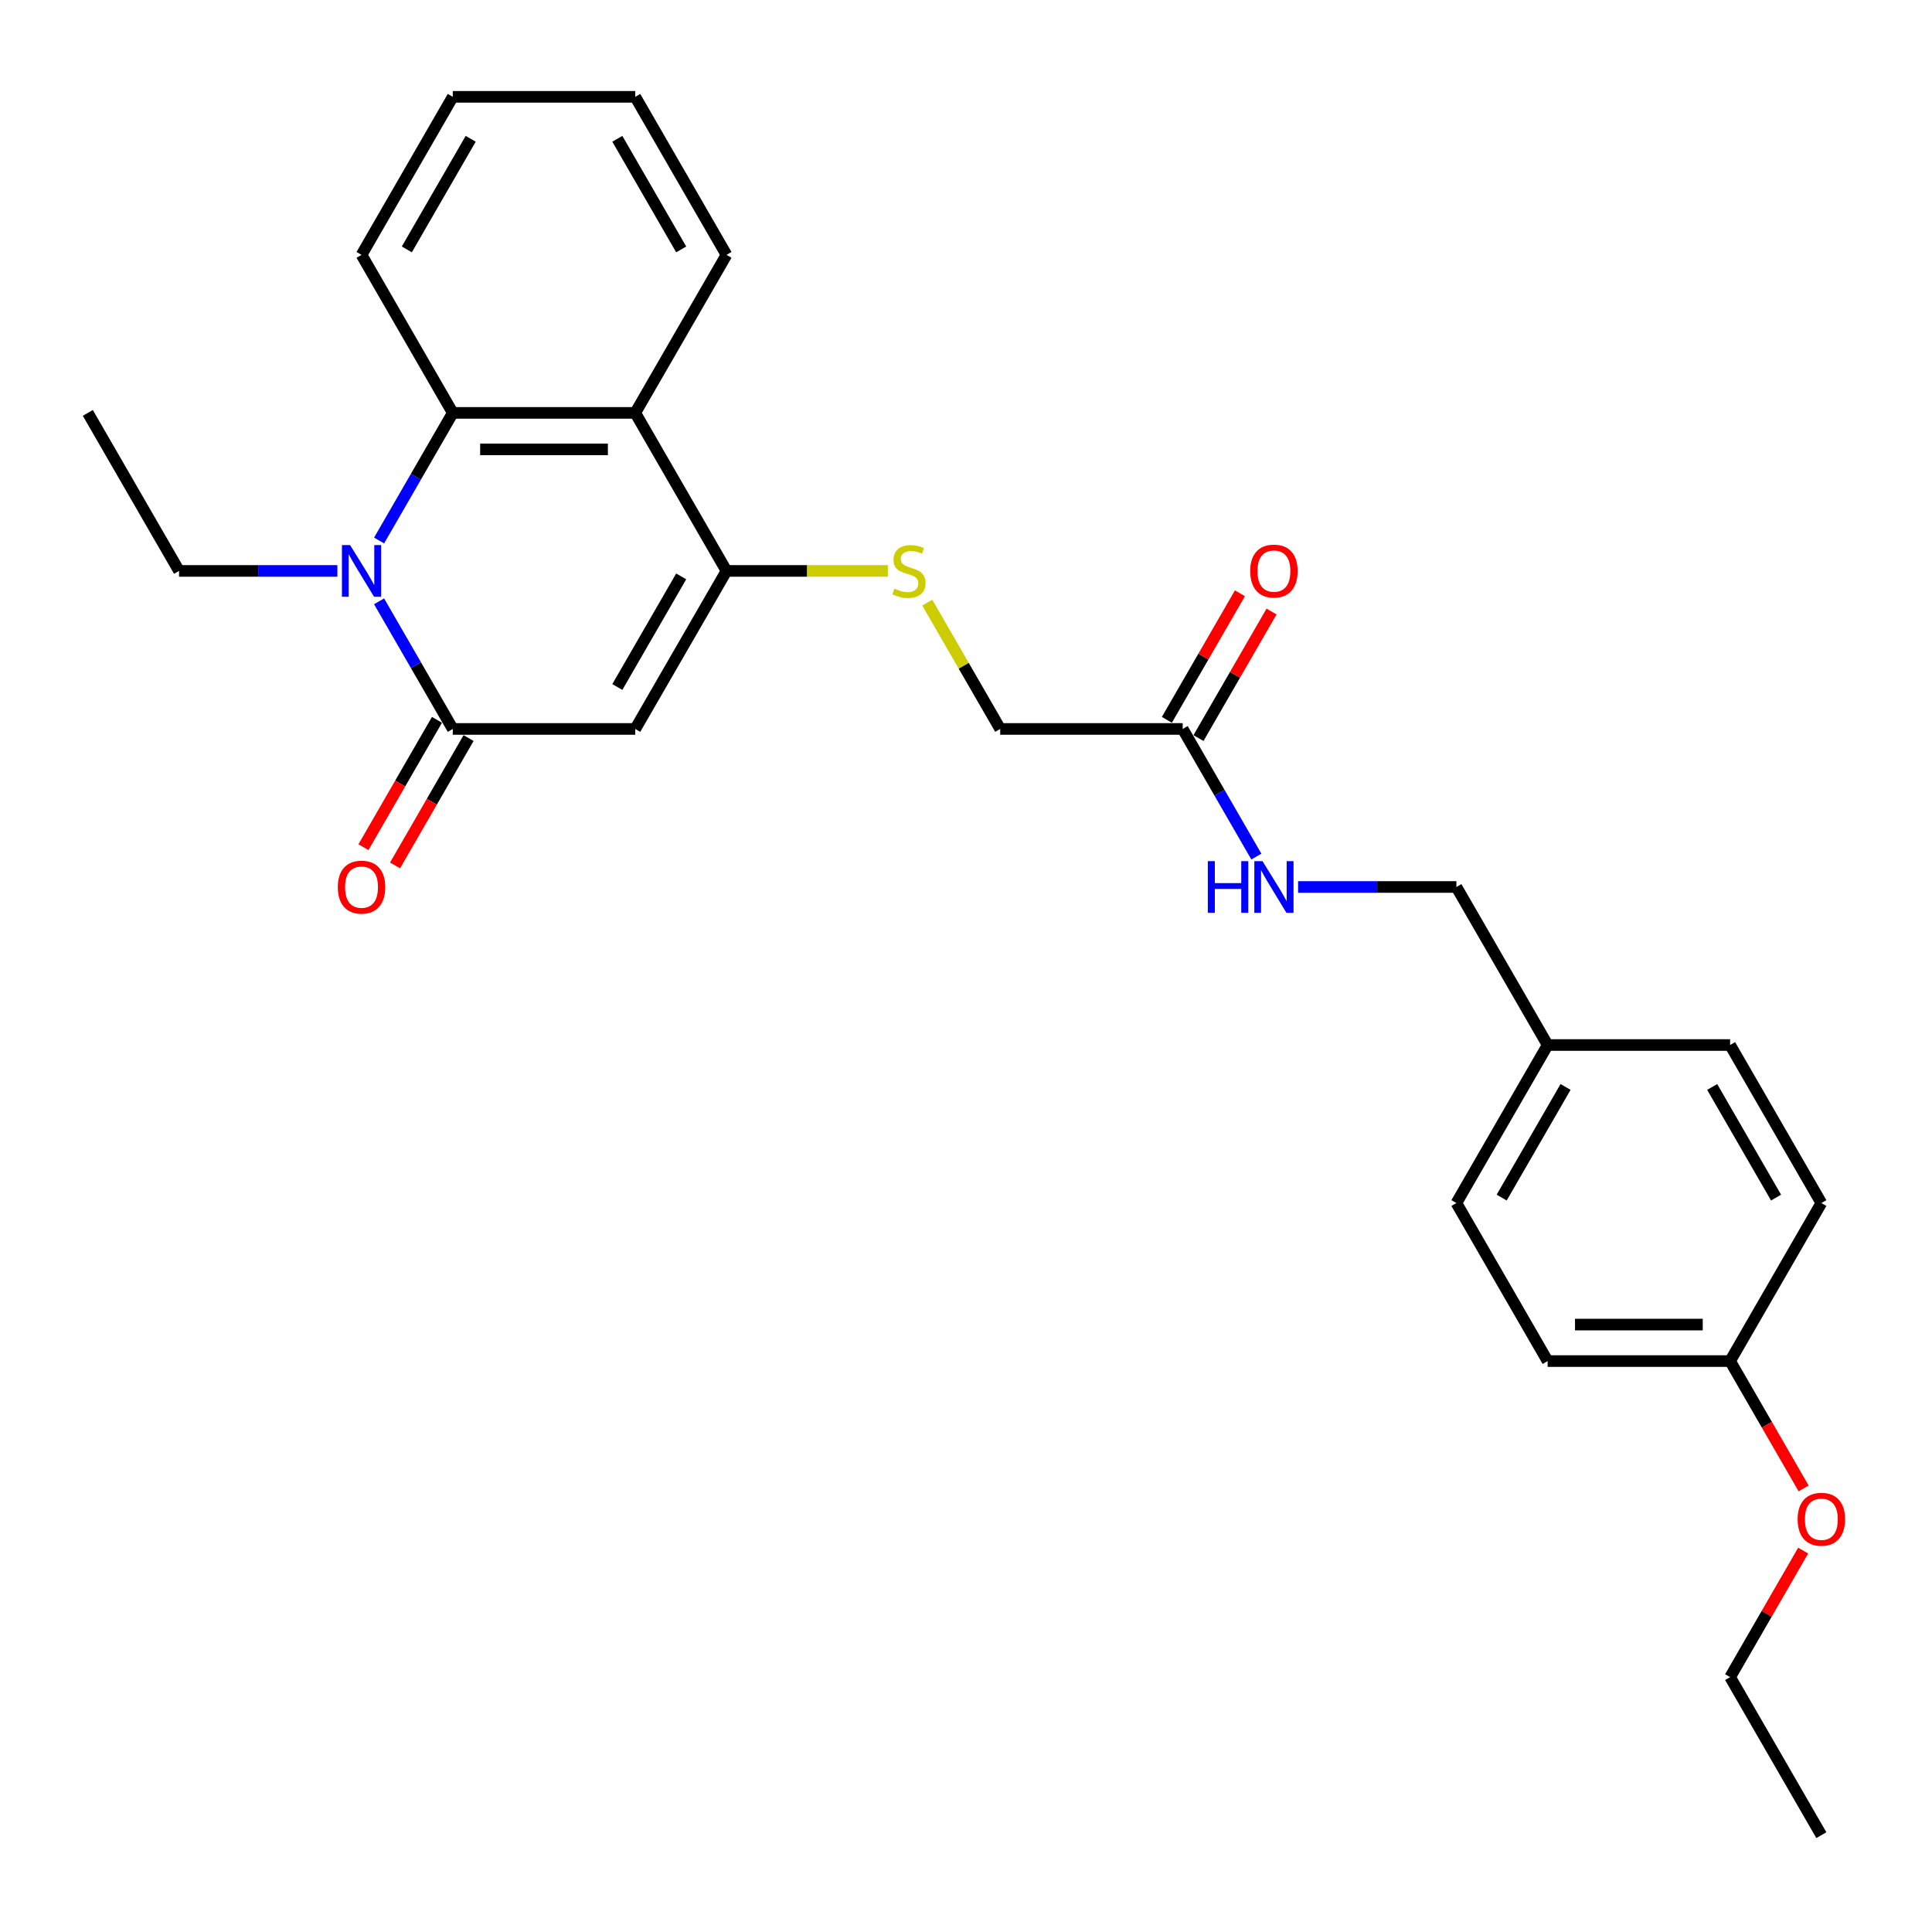 <?xml version='1.0' encoding='iso-8859-1'?>
<svg version='1.1' baseProfile='full'
              xmlns='http://www.w3.org/2000/svg'
                      xmlns:rdkit='http://www.rdkit.org/xml'
                      xmlns:xlink='http://www.w3.org/1999/xlink'
                  xml:space='preserve'
width='1000px' height='1000px' viewBox='0 0 1000 1000'>
<!-- END OF HEADER -->
<rect style='opacity:1.0;fill:#FFFFFF;stroke:none' width='1000' height='1000' x='0' y='0'> </rect>
<path class='bond-0' d='M 328.804,377.306 L 234.354,377.306' style='fill:none;fill-rule:evenodd;stroke:#000000;stroke-width:6px;stroke-linecap:butt;stroke-linejoin:miter;stroke-opacity:1' />
<path class='bond-2' d='M 328.804,377.306 L 376.029,295.51' style='fill:none;fill-rule:evenodd;stroke:#000000;stroke-width:6px;stroke-linecap:butt;stroke-linejoin:miter;stroke-opacity:1' />
<path class='bond-2' d='M 319.529,355.592 L 352.586,298.334' style='fill:none;fill-rule:evenodd;stroke:#000000;stroke-width:6px;stroke-linecap:butt;stroke-linejoin:miter;stroke-opacity:1' />
<path class='bond-1' d='M 234.354,377.306 L 215.284,344.276' style='fill:none;fill-rule:evenodd;stroke:#000000;stroke-width:6px;stroke-linecap:butt;stroke-linejoin:miter;stroke-opacity:1' />
<path class='bond-1' d='M 215.284,344.276 L 196.214,311.245' style='fill:none;fill-rule:evenodd;stroke:#0000FF;stroke-width:6px;stroke-linecap:butt;stroke-linejoin:miter;stroke-opacity:1' />
<path class='bond-7' d='M 226.175,372.583 L 207.148,405.538' style='fill:none;fill-rule:evenodd;stroke:#000000;stroke-width:6px;stroke-linecap:butt;stroke-linejoin:miter;stroke-opacity:1' />
<path class='bond-7' d='M 207.148,405.538 L 188.122,438.493' style='fill:none;fill-rule:evenodd;stroke:#FF0000;stroke-width:6px;stroke-linecap:butt;stroke-linejoin:miter;stroke-opacity:1' />
<path class='bond-7' d='M 242.534,382.028 L 223.508,414.983' style='fill:none;fill-rule:evenodd;stroke:#000000;stroke-width:6px;stroke-linecap:butt;stroke-linejoin:miter;stroke-opacity:1' />
<path class='bond-7' d='M 223.508,414.983 L 204.481,447.938' style='fill:none;fill-rule:evenodd;stroke:#FF0000;stroke-width:6px;stroke-linecap:butt;stroke-linejoin:miter;stroke-opacity:1' />
<path class='bond-11' d='M 174.624,295.51 L 133.652,295.51' style='fill:none;fill-rule:evenodd;stroke:#0000FF;stroke-width:6px;stroke-linecap:butt;stroke-linejoin:miter;stroke-opacity:1' />
<path class='bond-11' d='M 133.652,295.51 L 92.68,295.51' style='fill:none;fill-rule:evenodd;stroke:#000000;stroke-width:6px;stroke-linecap:butt;stroke-linejoin:miter;stroke-opacity:1' />
<path class='bond-27' d='M 196.214,279.775 L 215.284,246.744' style='fill:none;fill-rule:evenodd;stroke:#0000FF;stroke-width:6px;stroke-linecap:butt;stroke-linejoin:miter;stroke-opacity:1' />
<path class='bond-27' d='M 215.284,246.744 L 234.354,213.714' style='fill:none;fill-rule:evenodd;stroke:#000000;stroke-width:6px;stroke-linecap:butt;stroke-linejoin:miter;stroke-opacity:1' />
<path class='bond-4' d='M 376.029,295.51 L 328.804,213.714' style='fill:none;fill-rule:evenodd;stroke:#000000;stroke-width:6px;stroke-linecap:butt;stroke-linejoin:miter;stroke-opacity:1' />
<path class='bond-5' d='M 376.029,295.51 L 417.786,295.51' style='fill:none;fill-rule:evenodd;stroke:#000000;stroke-width:6px;stroke-linecap:butt;stroke-linejoin:miter;stroke-opacity:1' />
<path class='bond-5' d='M 417.786,295.51 L 459.542,295.51' style='fill:none;fill-rule:evenodd;stroke:#CCCC00;stroke-width:6px;stroke-linecap:butt;stroke-linejoin:miter;stroke-opacity:1' />
<path class='bond-3' d='M 234.354,213.714 L 328.804,213.714' style='fill:none;fill-rule:evenodd;stroke:#000000;stroke-width:6px;stroke-linecap:butt;stroke-linejoin:miter;stroke-opacity:1' />
<path class='bond-3' d='M 248.522,232.604 L 314.637,232.604' style='fill:none;fill-rule:evenodd;stroke:#000000;stroke-width:6px;stroke-linecap:butt;stroke-linejoin:miter;stroke-opacity:1' />
<path class='bond-16' d='M 234.354,213.714 L 187.129,131.918' style='fill:none;fill-rule:evenodd;stroke:#000000;stroke-width:6px;stroke-linecap:butt;stroke-linejoin:miter;stroke-opacity:1' />
<path class='bond-15' d='M 328.804,213.714 L 376.029,131.918' style='fill:none;fill-rule:evenodd;stroke:#000000;stroke-width:6px;stroke-linecap:butt;stroke-linejoin:miter;stroke-opacity:1' />
<path class='bond-10' d='M 479.957,311.925 L 498.83,344.616' style='fill:none;fill-rule:evenodd;stroke:#CCCC00;stroke-width:6px;stroke-linecap:butt;stroke-linejoin:miter;stroke-opacity:1' />
<path class='bond-10' d='M 498.83,344.616 L 517.704,377.306' style='fill:none;fill-rule:evenodd;stroke:#000000;stroke-width:6px;stroke-linecap:butt;stroke-linejoin:miter;stroke-opacity:1' />
<path class='bond-6' d='M 612.154,377.306 L 517.704,377.306' style='fill:none;fill-rule:evenodd;stroke:#000000;stroke-width:6px;stroke-linecap:butt;stroke-linejoin:miter;stroke-opacity:1' />
<path class='bond-8' d='M 612.154,377.306 L 631.224,410.336' style='fill:none;fill-rule:evenodd;stroke:#000000;stroke-width:6px;stroke-linecap:butt;stroke-linejoin:miter;stroke-opacity:1' />
<path class='bond-8' d='M 631.224,410.336 L 650.294,443.367' style='fill:none;fill-rule:evenodd;stroke:#0000FF;stroke-width:6px;stroke-linecap:butt;stroke-linejoin:miter;stroke-opacity:1' />
<path class='bond-9' d='M 620.334,382.028 L 639.24,349.281' style='fill:none;fill-rule:evenodd;stroke:#000000;stroke-width:6px;stroke-linecap:butt;stroke-linejoin:miter;stroke-opacity:1' />
<path class='bond-9' d='M 639.24,349.281 L 658.147,316.534' style='fill:none;fill-rule:evenodd;stroke:#FF0000;stroke-width:6px;stroke-linecap:butt;stroke-linejoin:miter;stroke-opacity:1' />
<path class='bond-9' d='M 603.974,372.583 L 622.881,339.836' style='fill:none;fill-rule:evenodd;stroke:#000000;stroke-width:6px;stroke-linecap:butt;stroke-linejoin:miter;stroke-opacity:1' />
<path class='bond-9' d='M 622.881,339.836 L 641.787,307.089' style='fill:none;fill-rule:evenodd;stroke:#FF0000;stroke-width:6px;stroke-linecap:butt;stroke-linejoin:miter;stroke-opacity:1' />
<path class='bond-12' d='M 671.884,459.102 L 712.857,459.102' style='fill:none;fill-rule:evenodd;stroke:#0000FF;stroke-width:6px;stroke-linecap:butt;stroke-linejoin:miter;stroke-opacity:1' />
<path class='bond-12' d='M 712.857,459.102 L 753.829,459.102' style='fill:none;fill-rule:evenodd;stroke:#000000;stroke-width:6px;stroke-linecap:butt;stroke-linejoin:miter;stroke-opacity:1' />
<path class='bond-23' d='M 92.68,295.51 L 45.455,213.714' style='fill:none;fill-rule:evenodd;stroke:#000000;stroke-width:6px;stroke-linecap:butt;stroke-linejoin:miter;stroke-opacity:1' />
<path class='bond-13' d='M 753.829,459.102 L 801.054,540.898' style='fill:none;fill-rule:evenodd;stroke:#000000;stroke-width:6px;stroke-linecap:butt;stroke-linejoin:miter;stroke-opacity:1' />
<path class='bond-17' d='M 801.054,540.898 L 895.504,540.898' style='fill:none;fill-rule:evenodd;stroke:#000000;stroke-width:6px;stroke-linecap:butt;stroke-linejoin:miter;stroke-opacity:1' />
<path class='bond-18' d='M 801.054,540.898 L 753.829,622.694' style='fill:none;fill-rule:evenodd;stroke:#000000;stroke-width:6px;stroke-linecap:butt;stroke-linejoin:miter;stroke-opacity:1' />
<path class='bond-18' d='M 810.329,562.612 L 777.272,619.87' style='fill:none;fill-rule:evenodd;stroke:#000000;stroke-width:6px;stroke-linecap:butt;stroke-linejoin:miter;stroke-opacity:1' />
<path class='bond-14' d='M 895.504,704.49 L 801.054,704.49' style='fill:none;fill-rule:evenodd;stroke:#000000;stroke-width:6px;stroke-linecap:butt;stroke-linejoin:miter;stroke-opacity:1' />
<path class='bond-14' d='M 881.336,685.6 L 815.221,685.6' style='fill:none;fill-rule:evenodd;stroke:#000000;stroke-width:6px;stroke-linecap:butt;stroke-linejoin:miter;stroke-opacity:1' />
<path class='bond-21' d='M 895.504,704.49 L 914.53,737.445' style='fill:none;fill-rule:evenodd;stroke:#000000;stroke-width:6px;stroke-linecap:butt;stroke-linejoin:miter;stroke-opacity:1' />
<path class='bond-21' d='M 914.53,737.445 L 933.557,770.4' style='fill:none;fill-rule:evenodd;stroke:#FF0000;stroke-width:6px;stroke-linecap:butt;stroke-linejoin:miter;stroke-opacity:1' />
<path class='bond-29' d='M 895.504,704.49 L 942.729,622.694' style='fill:none;fill-rule:evenodd;stroke:#000000;stroke-width:6px;stroke-linecap:butt;stroke-linejoin:miter;stroke-opacity:1' />
<path class='bond-24' d='M 376.029,131.918 L 328.804,50.122' style='fill:none;fill-rule:evenodd;stroke:#000000;stroke-width:6px;stroke-linecap:butt;stroke-linejoin:miter;stroke-opacity:1' />
<path class='bond-24' d='M 352.586,129.093 L 319.529,71.836' style='fill:none;fill-rule:evenodd;stroke:#000000;stroke-width:6px;stroke-linecap:butt;stroke-linejoin:miter;stroke-opacity:1' />
<path class='bond-28' d='M 187.129,131.918 L 234.354,50.122' style='fill:none;fill-rule:evenodd;stroke:#000000;stroke-width:6px;stroke-linecap:butt;stroke-linejoin:miter;stroke-opacity:1' />
<path class='bond-28' d='M 210.572,129.093 L 243.63,71.836' style='fill:none;fill-rule:evenodd;stroke:#000000;stroke-width:6px;stroke-linecap:butt;stroke-linejoin:miter;stroke-opacity:1' />
<path class='bond-20' d='M 895.504,540.898 L 942.729,622.694' style='fill:none;fill-rule:evenodd;stroke:#000000;stroke-width:6px;stroke-linecap:butt;stroke-linejoin:miter;stroke-opacity:1' />
<path class='bond-20' d='M 886.228,562.612 L 919.286,619.87' style='fill:none;fill-rule:evenodd;stroke:#000000;stroke-width:6px;stroke-linecap:butt;stroke-linejoin:miter;stroke-opacity:1' />
<path class='bond-19' d='M 753.829,622.694 L 801.054,704.49' style='fill:none;fill-rule:evenodd;stroke:#000000;stroke-width:6px;stroke-linecap:butt;stroke-linejoin:miter;stroke-opacity:1' />
<path class='bond-22' d='M 933.317,802.588 L 914.41,835.335' style='fill:none;fill-rule:evenodd;stroke:#FF0000;stroke-width:6px;stroke-linecap:butt;stroke-linejoin:miter;stroke-opacity:1' />
<path class='bond-22' d='M 914.41,835.335 L 895.504,868.082' style='fill:none;fill-rule:evenodd;stroke:#000000;stroke-width:6px;stroke-linecap:butt;stroke-linejoin:miter;stroke-opacity:1' />
<path class='bond-26' d='M 895.504,868.082 L 942.729,949.878' style='fill:none;fill-rule:evenodd;stroke:#000000;stroke-width:6px;stroke-linecap:butt;stroke-linejoin:miter;stroke-opacity:1' />
<path class='bond-25' d='M 328.804,50.122 L 234.354,50.122' style='fill:none;fill-rule:evenodd;stroke:#000000;stroke-width:6px;stroke-linecap:butt;stroke-linejoin:miter;stroke-opacity:1' />
<path  class='atom-2' d='M 181.217 282.136
L 189.982 296.303
Q 190.851 297.701, 192.249 300.232
Q 193.646 302.764, 193.722 302.915
L 193.722 282.136
L 197.273 282.136
L 197.273 308.884
L 193.609 308.884
L 184.201 293.394
Q 183.106 291.581, 181.935 289.503
Q 180.801 287.425, 180.461 286.783
L 180.461 308.884
L 176.986 308.884
L 176.986 282.136
L 181.217 282.136
' fill='#0000FF'/>
<path  class='atom-6' d='M 462.923 304.69
Q 463.225 304.804, 464.472 305.333
Q 465.719 305.862, 467.079 306.202
Q 468.477 306.504, 469.837 306.504
Q 472.368 306.504, 473.842 305.295
Q 475.315 304.048, 475.315 301.895
Q 475.315 300.421, 474.559 299.515
Q 473.842 298.608, 472.708 298.117
Q 471.575 297.626, 469.686 297.059
Q 467.306 296.341, 465.87 295.661
Q 464.472 294.981, 463.452 293.545
Q 462.47 292.11, 462.47 289.692
Q 462.47 286.329, 464.737 284.251
Q 467.041 282.174, 471.575 282.174
Q 474.673 282.174, 478.186 283.647
L 477.317 286.556
Q 474.106 285.234, 471.688 285.234
Q 469.081 285.234, 467.646 286.329
Q 466.21 287.387, 466.248 289.238
Q 466.248 290.674, 466.966 291.543
Q 467.721 292.412, 468.779 292.903
Q 469.875 293.394, 471.688 293.961
Q 474.106 294.717, 475.542 295.472
Q 476.977 296.228, 477.997 297.777
Q 479.055 299.288, 479.055 301.895
Q 479.055 305.597, 476.562 307.6
Q 474.106 309.564, 469.988 309.564
Q 467.608 309.564, 465.794 309.035
Q 464.019 308.544, 461.903 307.675
L 462.923 304.69
' fill='#CCCC00'/>
<path  class='atom-8' d='M 174.851 459.178
Q 174.851 452.755, 178.024 449.166
Q 181.198 445.577, 187.129 445.577
Q 193.061 445.577, 196.234 449.166
Q 199.408 452.755, 199.408 459.178
Q 199.408 465.676, 196.197 469.378
Q 192.985 473.043, 187.129 473.043
Q 181.236 473.043, 178.024 469.378
Q 174.851 465.713, 174.851 459.178
M 187.129 470.02
Q 191.21 470.02, 193.401 467.3
Q 195.63 464.542, 195.63 459.178
Q 195.63 453.926, 193.401 451.282
Q 191.21 448.599, 187.129 448.599
Q 183.049 448.599, 180.82 451.244
Q 178.629 453.888, 178.629 459.178
Q 178.629 464.58, 180.82 467.3
Q 183.049 470.02, 187.129 470.02
' fill='#FF0000'/>
<path  class='atom-9' d='M 625.169 445.728
L 628.796 445.728
L 628.796 457.1
L 642.473 457.1
L 642.473 445.728
L 646.099 445.728
L 646.099 472.476
L 642.473 472.476
L 642.473 460.122
L 628.796 460.122
L 628.796 472.476
L 625.169 472.476
L 625.169 445.728
' fill='#0000FF'/>
<path  class='atom-9' d='M 653.466 445.728
L 662.231 459.895
Q 663.1 461.293, 664.498 463.824
Q 665.896 466.356, 665.972 466.507
L 665.972 445.728
L 669.523 445.728
L 669.523 472.476
L 665.858 472.476
L 656.451 456.986
Q 655.355 455.173, 654.184 453.095
Q 653.051 451.017, 652.711 450.375
L 652.711 472.476
L 649.235 472.476
L 649.235 445.728
L 653.466 445.728
' fill='#0000FF'/>
<path  class='atom-10' d='M 647.101 295.585
Q 647.101 289.163, 650.274 285.574
Q 653.448 281.985, 659.379 281.985
Q 665.311 281.985, 668.484 285.574
Q 671.658 289.163, 671.658 295.585
Q 671.658 302.084, 668.446 305.786
Q 665.235 309.451, 659.379 309.451
Q 653.485 309.451, 650.274 305.786
Q 647.101 302.121, 647.101 295.585
M 659.379 306.428
Q 663.459 306.428, 665.651 303.708
Q 667.88 300.95, 667.88 295.585
Q 667.88 290.334, 665.651 287.689
Q 663.459 285.007, 659.379 285.007
Q 655.299 285.007, 653.07 287.652
Q 650.879 290.296, 650.879 295.585
Q 650.879 300.988, 653.07 303.708
Q 655.299 306.428, 659.379 306.428
' fill='#FF0000'/>
<path  class='atom-22' d='M 930.45 786.362
Q 930.45 779.939, 933.624 776.35
Q 936.797 772.761, 942.729 772.761
Q 948.66 772.761, 951.834 776.35
Q 955.007 779.939, 955.007 786.362
Q 955.007 792.86, 951.796 796.562
Q 948.585 800.227, 942.729 800.227
Q 936.835 800.227, 933.624 796.562
Q 930.45 792.898, 930.45 786.362
M 942.729 797.205
Q 946.809 797.205, 949 794.484
Q 951.229 791.726, 951.229 786.362
Q 951.229 781.11, 949 778.466
Q 946.809 775.783, 942.729 775.783
Q 938.649 775.783, 936.42 778.428
Q 934.228 781.072, 934.228 786.362
Q 934.228 791.764, 936.42 794.484
Q 938.649 797.205, 942.729 797.205
' fill='#FF0000'/>
</svg>
